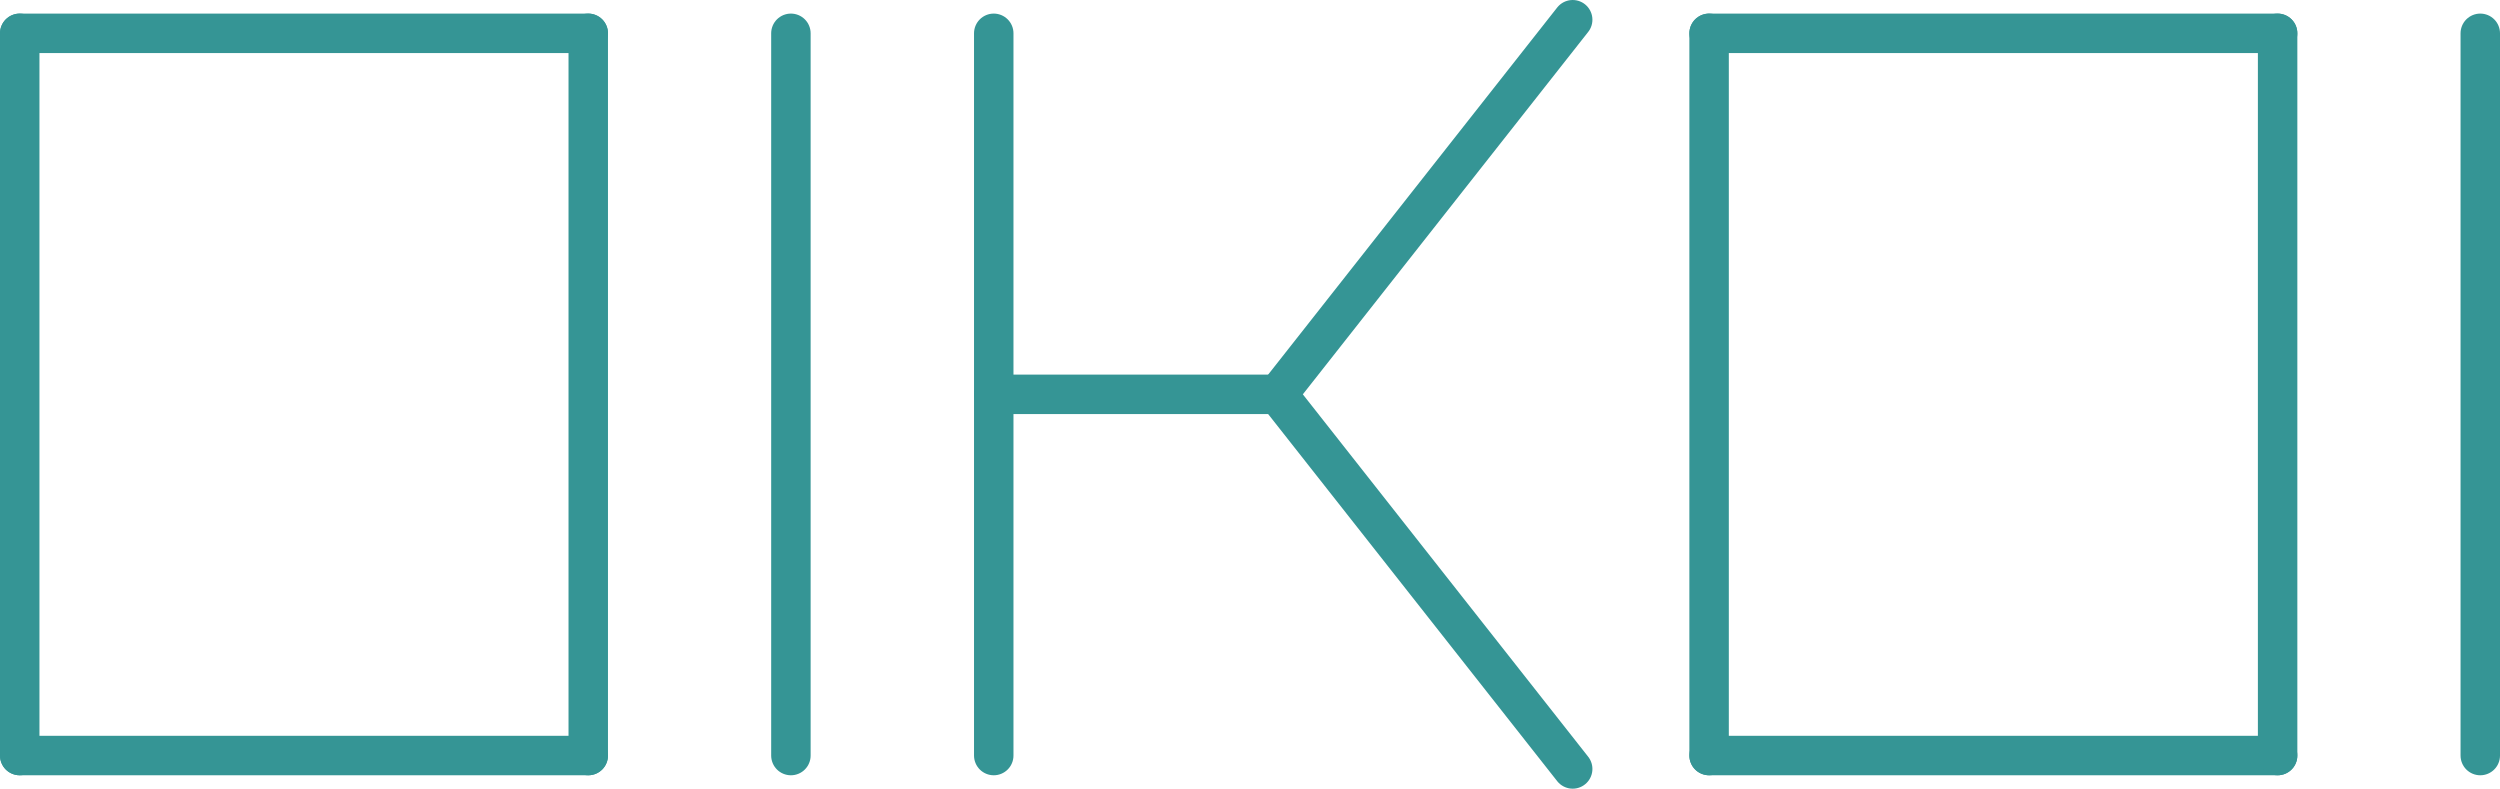 <svg id="Layer_1" data-name="Layer 1" xmlns="http://www.w3.org/2000/svg" viewBox="0 0 134.34 42.39"><defs><style>.cls-1{fill:none;stroke:#359595;stroke-linecap:round;stroke-linejoin:round;stroke-width:2.12px;}</style></defs><line class="cls-1" x1="133.28" y1="1.79" x2="133.28" y2="40.6"/><line class="cls-1" x1="91.84" y1="40.6" x2="122.39" y2="40.6"/><line class="cls-1" x1="91.84" y1="1.79" x2="122.39" y2="1.79"/><line class="cls-1" x1="68.66" y1="21.19" x2="84.51" y2="41.32"/><line class="cls-1" x1="68.66" y1="21.19" x2="84.51" y2="1.06"/><line class="cls-1" x1="53.4" y1="21.19" x2="68.66" y2="21.19"/><line class="cls-1" x1="53.4" y1="1.79" x2="53.4" y2="40.6"/><line class="cls-1" x1="42.5" y1="1.79" x2="42.5" y2="40.6"/><line class="cls-1" x1="1.06" y1="40.6" x2="31.61" y2="40.6"/><line class="cls-1" x1="1.06" y1="1.79" x2="31.61" y2="1.79"/><line class="cls-1" x1="122.39" y1="1.79" x2="122.39" y2="40.6"/><line class="cls-1" x1="91.84" y1="1.79" x2="91.84" y2="40.6"/><line class="cls-1" x1="31.61" y1="1.79" x2="31.61" y2="40.6"/><line class="cls-1" x1="1.06" y1="1.79" x2="1.06" y2="40.6"/></svg>